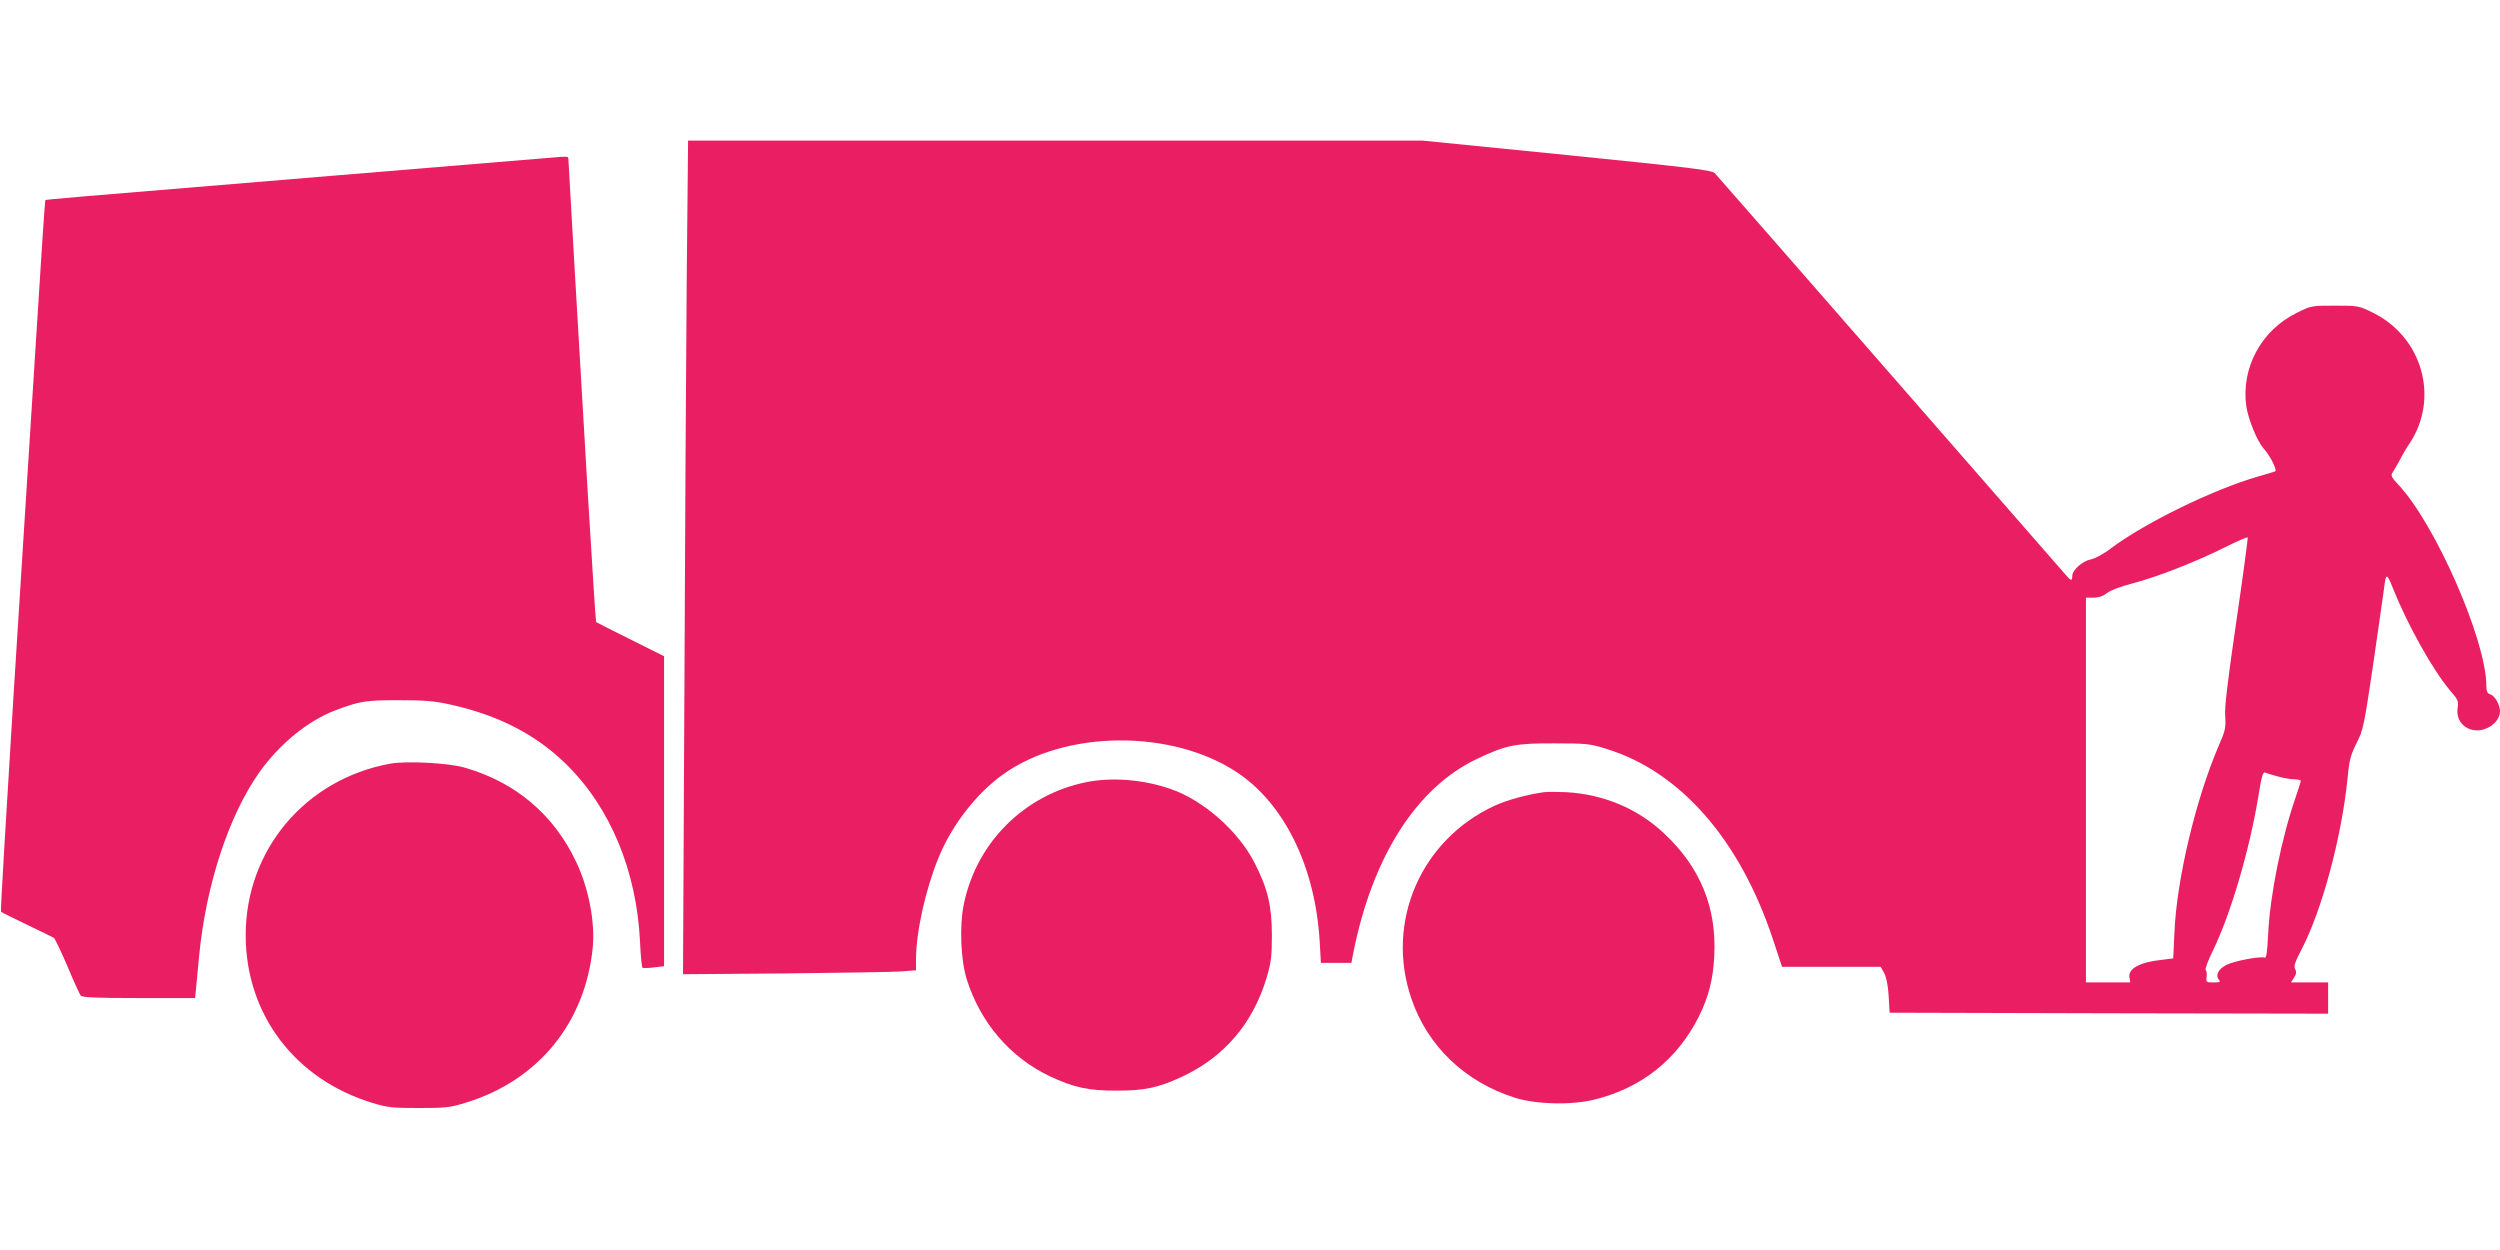 <?xml version="1.0" standalone="no"?>
<!DOCTYPE svg PUBLIC "-//W3C//DTD SVG 20010904//EN"
 "http://www.w3.org/TR/2001/REC-SVG-20010904/DTD/svg10.dtd">
<svg version="1.0" xmlns="http://www.w3.org/2000/svg"
 width="1280pt" height="640pt" viewBox="0 0 1280 640"
 preserveAspectRatio="xMidYMid meet">
<g transform="translate(0,640) scale(0.1,-0.1)"
fill="#e91e63" stroke="none">
<path d="M3516 4973 c-3 -390 -9 -1350 -12 -2134 l-7 -1427 514 4 c283 3 551
7 597 10 l82 6 0 55 c0 139 48 357 115 521 68 167 195 331 332 428 317 227
862 231 1196 10 244 -162 402 -486 424 -869 l6 -107 78 0 78 0 11 57 c99 491
324 842 635 989 146 69 194 79 395 78 162 0 182 -2 264 -28 379 -116 684 -465
853 -974 l47 -142 253 0 252 0 18 -32 c11 -21 20 -64 23 -118 l5 -85 1123 -3
1122 -2 0 80 0 80 -95 0 -95 0 15 24 c12 18 14 30 6 44 -8 15 -1 36 34 103
105 203 205 576 235 879 8 89 16 116 46 176 34 67 38 88 85 405 27 184 51 357
55 384 10 83 14 83 45 5 76 -191 206 -422 294 -526 40 -46 44 -55 38 -88 -14
-87 75 -144 157 -101 36 18 60 52 60 83 0 33 -26 80 -50 87 -15 5 -20 15 -20
45 0 231 -262 829 -451 1029 -34 36 -39 48 -30 60 6 9 22 37 36 62 13 26 37
67 53 90 152 231 65 542 -187 667 -74 37 -77 37 -196 37 -120 0 -122 0 -196
-37 -182 -90 -285 -281 -258 -478 10 -66 55 -178 88 -215 36 -41 73 -115 59
-119 -7 -3 -47 -14 -88 -26 -233 -68 -580 -238 -754 -369 -36 -28 -80 -51
-101 -55 -44 -9 -95 -55 -95 -85 0 -28 -6 -27 -39 12 -335 384 -1778 2037
-1791 2050 -15 16 -113 28 -756 93 l-739 74 -1881 0 -1881 0 -7 -707z m7934
-1755 c-45 -309 -61 -440 -57 -486 4 -57 1 -72 -33 -150 -117 -271 -216 -686
-227 -958 l-6 -131 -56 -7 c-117 -12 -177 -46 -168 -92 l4 -24 -113 0 -114 0
0 985 0 985 39 0 c26 0 49 8 68 23 17 14 70 34 131 50 127 33 324 110 474 185
62 31 114 54 116 50 2 -4 -24 -198 -58 -430z m215 -794 c27 -8 64 -14 82 -14
18 0 33 -4 33 -8 0 -5 -12 -42 -26 -83 -73 -211 -132 -505 -141 -701 -5 -97
-9 -125 -19 -121 -22 8 -154 -17 -194 -37 -42 -21 -58 -53 -40 -75 11 -13 6
-15 -27 -15 -38 0 -39 1 -35 29 2 16 0 31 -5 34 -5 3 12 49 38 102 89 182 186
511 231 783 18 112 24 132 37 126 9 -4 38 -13 66 -20z"/>
<path d="M2825 5593 c-22 -2 -528 -44 -1125 -93 -1390 -115 -1464 -121 -1468
-125 -2 -1 -23 -319 -47 -706 -25 -387 -76 -1205 -115 -1818 -38 -613 -68
-1117 -65 -1119 2 -3 62 -32 132 -66 71 -34 133 -64 139 -68 5 -4 37 -69 69
-145 32 -76 63 -144 68 -150 7 -10 79 -13 298 -13 l288 0 5 52 c3 29 10 105
16 168 35 359 151 714 308 936 103 145 250 265 389 317 125 47 152 52 323 52
137 0 183 -4 269 -23 245 -55 433 -152 588 -303 227 -221 363 -548 380 -912 3
-70 9 -130 13 -132 4 -2 30 -2 59 2 l51 6 0 793 0 794 -172 86 c-95 47 -175
88 -176 89 -2 2 -21 302 -43 667 -21 365 -52 895 -69 1178 -16 283 -30 521
-30 528 0 12 -7 12 -85 5z"/>
<path d="M1998 2490 c-435 -79 -741 -443 -740 -880 1 -404 252 -736 649 -857
79 -24 104 -26 238 -26 135 0 159 2 239 27 371 113 613 409 651 796 12 130
-21 304 -86 439 -114 241 -311 407 -571 481 -82 24 -298 35 -380 20z"/>
<path d="M5560 2395 c-317 -65 -562 -310 -626 -628 -22 -109 -15 -284 16 -382
70 -221 221 -398 424 -495 123 -58 200 -75 346 -74 140 0 210 15 327 69 220
101 368 274 439 512 22 75 26 107 26 213 0 153 -21 240 -89 373 -83 162 -261
319 -428 377 -140 49 -302 62 -435 35z"/>
<path d="M7905 2344 c-91 -13 -188 -40 -252 -69 -378 -174 -561 -595 -427
-987 82 -243 274 -427 529 -508 109 -35 293 -39 408 -10 243 60 424 205 535
425 50 101 73 190 79 310 13 248 -71 454 -257 628 -135 127 -309 200 -500 211
-47 2 -98 2 -115 0z"/>
</g>
</svg>
